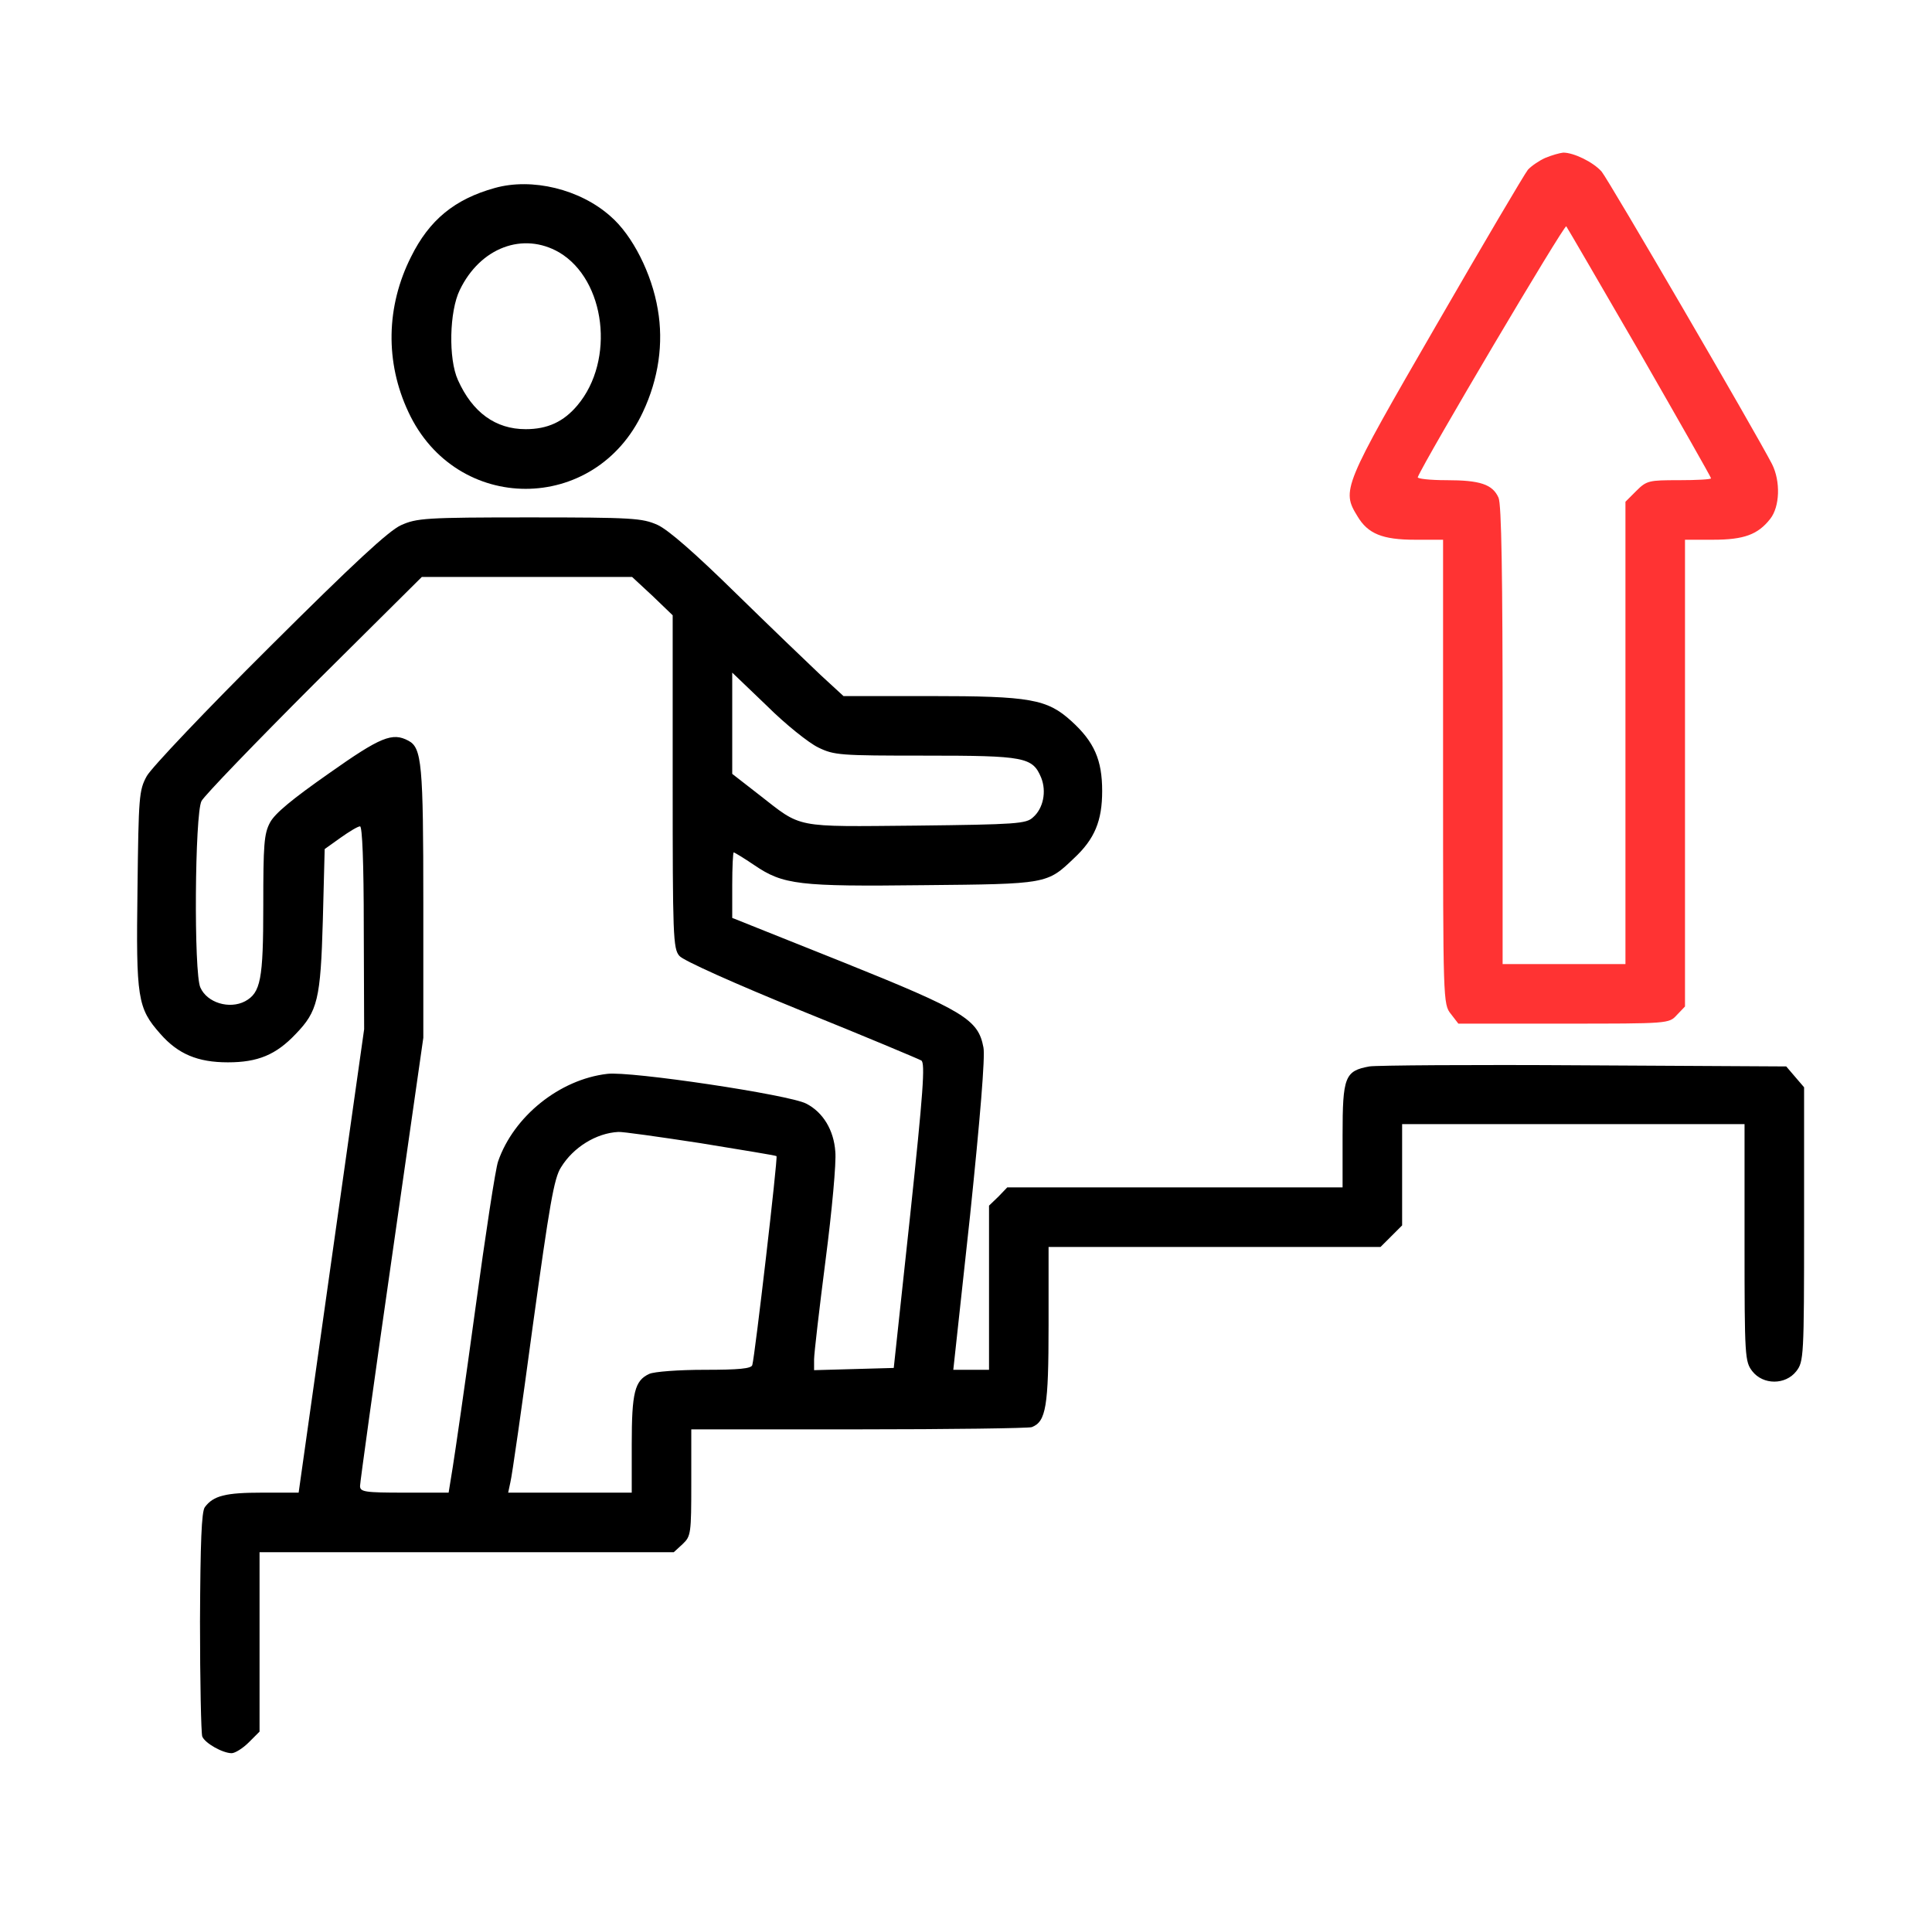 <svg width="73" height="72" viewBox="0 0 73 72" fill="none" xmlns="http://www.w3.org/2000/svg">
<path d="M58.393 5.963C58.168 6.061 57.859 6.272 57.732 6.412C57.606 6.567 56.045 9.211 54.259 12.305C50.729 18.408 50.687 18.52 51.292 19.505C51.685 20.166 52.234 20.391 53.471 20.391H54.526V29.166C54.526 37.814 54.526 37.941 54.821 38.306L55.103 38.672H59.082C63.048 38.672 63.062 38.672 63.357 38.348L63.667 38.025V29.208V20.391H64.721C65.903 20.391 66.423 20.194 66.887 19.603C67.253 19.139 67.281 18.183 66.957 17.536C66.325 16.312 60.77 6.778 60.517 6.483C60.193 6.117 59.462 5.766 59.068 5.766C58.928 5.78 58.632 5.864 58.393 5.963ZM61.965 13.331C63.442 15.905 64.651 18.028 64.651 18.07C64.651 18.113 64.103 18.141 63.442 18.141C62.303 18.141 62.218 18.155 61.825 18.548L61.417 18.956V27.689V36.422H59.096H56.776V27.773C56.776 21.741 56.734 19.041 56.621 18.802C56.396 18.295 55.918 18.141 54.653 18.141C54.02 18.141 53.542 18.084 53.57 18.028C53.823 17.395 59.11 8.466 59.181 8.55C59.223 8.606 60.474 10.758 61.965 13.331Z" fill="#FF3333"/>
<path d="M18.695 7.102C17.176 7.524 16.22 8.311 15.531 9.703C14.588 11.574 14.546 13.683 15.432 15.567C17.232 19.435 22.492 19.435 24.292 15.567C24.882 14.316 25.079 12.966 24.854 11.686C24.629 10.336 23.898 8.888 23.068 8.171C21.915 7.144 20.101 6.708 18.695 7.102ZM21.128 9.535C22.885 10.575 23.251 13.613 21.817 15.314C21.296 15.933 20.692 16.214 19.862 16.214C18.723 16.214 17.851 15.581 17.303 14.358C16.937 13.556 16.979 11.756 17.373 10.955C18.146 9.352 19.764 8.747 21.128 9.535Z" fill="black"/>
<path d="M15.151 19.842C14.687 20.053 13.379 21.262 10.187 24.441C7.796 26.817 5.715 29.011 5.546 29.32C5.251 29.855 5.237 30.094 5.195 33.595C5.139 37.716 5.195 38.081 6.053 39.052C6.728 39.825 7.473 40.134 8.612 40.134C9.737 40.134 10.426 39.853 11.171 39.066C12.001 38.208 12.114 37.758 12.198 34.777L12.268 32.077L12.859 31.655C13.196 31.416 13.52 31.219 13.604 31.219C13.688 31.219 13.745 32.569 13.745 35.044L13.759 38.883L12.521 47.63L11.284 56.391H9.906C8.528 56.391 8.064 56.503 7.74 56.939C7.614 57.108 7.571 58.261 7.557 61.27C7.557 63.52 7.599 65.475 7.642 65.602C7.74 65.855 8.415 66.234 8.753 66.234C8.879 66.234 9.174 66.052 9.399 65.827L9.807 65.419V62.03V58.641H17.64H25.459L25.796 58.331C26.106 58.036 26.12 57.938 26.12 56.011V54H32.434C35.907 54 38.86 53.958 38.987 53.916C39.521 53.705 39.62 53.156 39.62 50.062V47.109H45.892H52.163L52.571 46.702L52.979 46.294V44.381V42.469H59.448H65.917V46.955C65.917 51.272 65.931 51.441 66.212 51.806C66.62 52.327 67.463 52.327 67.871 51.806C68.153 51.441 68.167 51.272 68.167 46.252V41.077L67.829 40.683L67.492 40.289L59.842 40.247C55.651 40.219 51.995 40.247 51.742 40.289C50.813 40.458 50.729 40.683 50.729 42.891V44.859H44.401H38.059L37.721 45.211L37.37 45.548V48.656V51.75H36.695H36.02L36.653 45.928C37.032 42.272 37.229 39.909 37.159 39.572C36.962 38.517 36.442 38.194 31.857 36.352L27.667 34.678V33.441C27.667 32.766 27.695 32.203 27.723 32.203C27.751 32.203 28.103 32.414 28.496 32.681C29.593 33.427 30.17 33.497 34.909 33.441C39.563 33.398 39.563 33.398 40.576 32.428C41.364 31.697 41.645 31.008 41.645 29.883C41.645 28.716 41.349 28.027 40.478 27.239C39.563 26.409 38.917 26.297 35.148 26.297H31.871L30.999 25.495C30.521 25.045 29.073 23.653 27.793 22.402C26.274 20.911 25.248 20.011 24.84 19.828C24.264 19.575 23.912 19.547 20.003 19.547C16.079 19.547 15.742 19.575 15.151 19.842ZM24.657 22.514L25.417 23.245V29.531C25.417 35.325 25.431 35.845 25.67 36.112C25.796 36.281 27.779 37.167 30.268 38.18C32.673 39.15 34.712 40.008 34.81 40.064C34.965 40.148 34.881 41.288 34.389 45.928L33.77 51.68L32.265 51.722L30.76 51.764V51.356C30.76 51.145 30.957 49.444 31.196 47.587C31.435 45.745 31.604 43.903 31.562 43.509C31.506 42.694 31.098 42.019 30.465 41.695C29.832 41.358 23.799 40.458 22.942 40.57C21.142 40.781 19.412 42.173 18.821 43.875C18.723 44.142 18.343 46.645 17.963 49.43C17.584 52.214 17.19 54.914 17.106 55.434L16.951 56.391H15.278C13.773 56.391 13.604 56.362 13.604 56.138C13.604 56.011 14.139 52.144 14.799 47.559L15.995 39.206V34.116C15.995 28.856 15.938 28.252 15.432 27.984C14.828 27.661 14.392 27.83 12.423 29.222C11.059 30.178 10.384 30.727 10.201 31.078C9.976 31.5 9.948 31.908 9.948 34.214C9.948 37.013 9.849 37.505 9.259 37.828C8.668 38.138 7.824 37.884 7.571 37.308C7.318 36.773 7.36 30.741 7.614 30.262C7.726 30.052 9.639 28.069 11.874 25.833L15.938 21.797H19.918H23.884L24.657 22.514ZM30.915 28.238C31.52 28.533 31.731 28.547 34.965 28.547C38.72 28.547 39.015 28.603 39.339 29.377C39.549 29.897 39.423 30.544 39.029 30.881C38.776 31.12 38.41 31.148 34.614 31.191C29.945 31.233 30.324 31.303 28.679 30.023L27.667 29.236V27.323V25.411L28.974 26.663C29.678 27.366 30.564 28.069 30.915 28.238ZM26.457 43.186C28.004 43.439 29.312 43.65 29.34 43.678C29.396 43.734 28.524 51.23 28.426 51.567C28.398 51.708 27.906 51.75 26.626 51.75C25.642 51.75 24.713 51.82 24.531 51.905C23.982 52.158 23.87 52.608 23.87 54.562V56.391H21.535H19.201L19.285 55.997C19.342 55.786 19.721 53.142 20.129 50.105C20.762 45.534 20.931 44.508 21.198 44.1C21.662 43.341 22.534 42.806 23.363 42.764C23.504 42.75 24.896 42.947 26.457 43.186Z" fill="black"/>
</svg>
